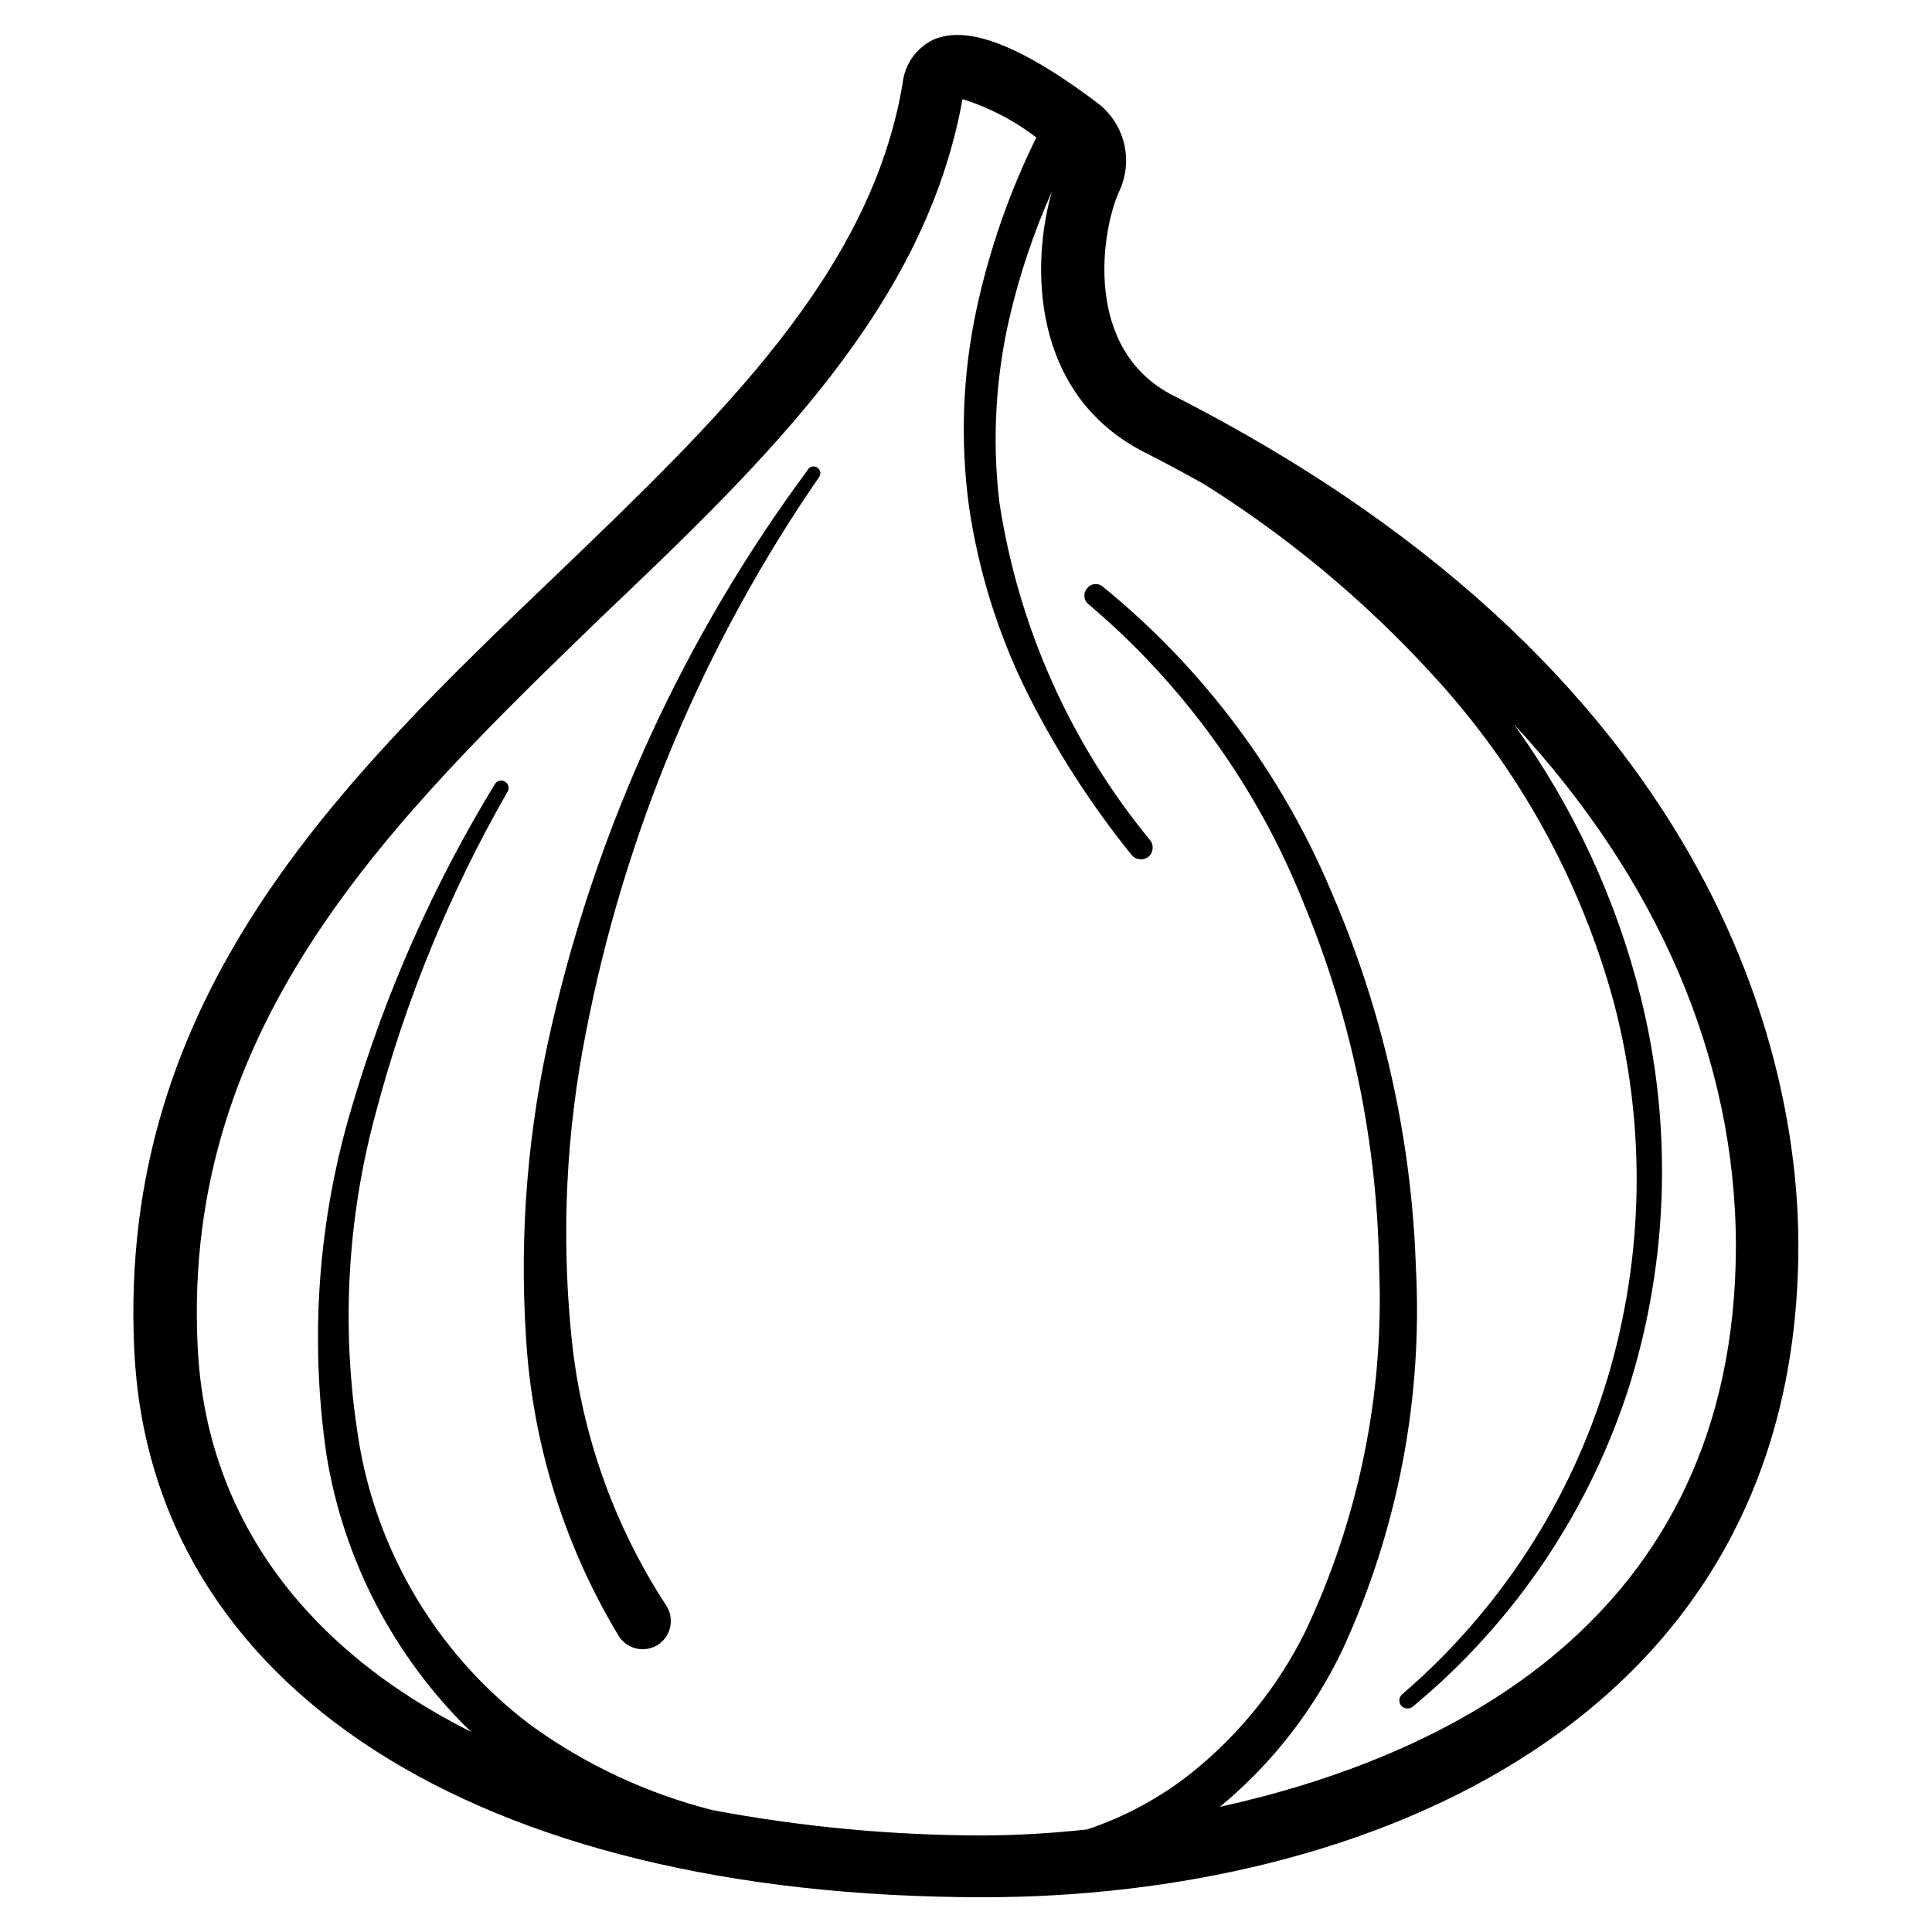 <?xml version="1.0" encoding="UTF-8"?>
<!-- Uploaded to: ICON Repo, www.iconrepo.com, Generator: ICON Repo Mixer Tools -->
<svg fill="#000000" width="800px" height="800px" version="1.1" viewBox="144 144 512 512" xmlns="http://www.w3.org/2000/svg">
 <g>
  <path d="m455 248.86c-24.266-12.258-19.062-44.082-14.359-54.242h0.004c1.863-4.016 2.281-8.551 1.18-12.836-1.102-4.289-3.656-8.059-7.227-10.676-26.199-19.734-37.281-18.977-42.992-16.711-4.664 2.137-7.856 6.574-8.398 11.672-8.398 50.383-48.703 88.84-91.191 129.73-57.684 55.086-116.96 112.1-112.43 206.06 4.281 89.426 90.602 144.93 225.12 144.93 99.586 0 215.88-45.258 215.88-172.81 0-42.316-16.121-148.96-165.59-225.12zm12.176 374 0.672-0.504c13.566-11.344 24.512-25.496 32.078-41.48 14.477-31.535 21.105-66.109 19.312-100.76-1.121-34.242-8.672-67.969-22.254-99.418-13.254-31.691-34.137-59.613-60.793-81.281-0.586-0.484-1.344-0.711-2.102-0.633-0.758 0.082-1.449 0.457-1.926 1.051-1.066 1.133-1.066 2.898 0 4.031 25.434 21.441 45.164 48.848 57.434 79.77 12.695 30.664 19.449 63.461 19.898 96.648 1.316 33.129-5.398 66.082-19.562 96.059-7.133 14.406-17.305 27.098-29.809 37.199-8.367 6.719-17.863 11.891-28.047 15.281-9.09 1-18.227 1.531-27.375 1.594-24.113-0.008-48.176-2.258-71.875-6.715-17.145-4.344-33.324-11.863-47.695-22.168-23.949-17.852-40.266-44.098-45.676-73.473-5.211-29.844-3.75-60.469 4.281-89.68 7.84-29.582 19.527-58.012 34.762-84.555 0.559-0.93 0.258-2.133-0.672-2.688-0.926-0.555-2.129-0.254-2.688 0.672-16.203 26.539-28.875 55.078-37.699 84.891-9.125 30.125-11.477 61.898-6.887 93.039 4.562 27.887 17.988 53.562 38.289 73.219-44.336-22.25-70.363-57.352-72.465-102.19-4.199-86.07 52.48-140.39 106.89-193.13 44.168-41.984 85.902-82.371 95.809-137.37 7.066 2.219 13.688 5.656 19.566 10.16-7.141 14.488-12.469 29.805-15.871 45.594-3.648 17.055-4.328 34.609-2.016 51.895 2.481 17.191 7.664 33.887 15.367 49.457 7.68 15.371 16.996 29.871 27.793 43.242 1.109 1.266 2.996 1.484 4.367 0.504 1.328-1.066 1.59-2.988 0.586-4.367-21.227-25.777-35.066-56.828-40.051-89.844-1.906-16.355-0.969-32.918 2.769-48.953 2.672-11.383 6.41-22.488 11.168-33.168-5.543 19.312-5.625 53.738 24.602 69.105 5.375 2.688 10.578 5.543 15.703 8.398v-0.004c22.324 14.004 42.66 30.949 60.457 50.383 22.93 24.801 39.496 54.797 48.281 87.41 8.48 32.566 7.871 66.836-1.762 99.082-9.773 32.641-28.719 61.785-54.582 83.969-0.809 0.844-0.809 2.18 0 3.023 0.875 0.82 2.234 0.82 3.109 0 26.895-22.32 46.801-51.906 57.348-85.227 10.301-33.27 11.316-68.723 2.941-102.53-6.481-26.047-17.883-50.613-33.59-72.379 38.039 40.977 58.777 88.586 58.777 138.38-0.25 99.754-78.09 135.52-136.87 148.46z"/>
  <path d="m358.02 268.59c-32.535 43.918-55.633 94.09-67.848 147.36-6.258 26.867-8.547 54.504-6.801 82.035 1.605 28.242 10.109 55.66 24.77 79.855 2.363 3.375 6.996 4.234 10.414 1.93 3.371-2.363 4.231-6.992 1.93-10.41-14.211-21.789-22.859-46.727-25.191-72.633-2.527-26.363-1.195-52.953 3.949-78.93 10.184-52.801 31.199-102.92 61.715-147.2 0.598-0.668 0.598-1.68 0-2.348-0.379-0.461-0.969-0.699-1.559-0.633-0.594 0.07-1.113 0.434-1.379 0.969z"/>
 </g>
</svg>